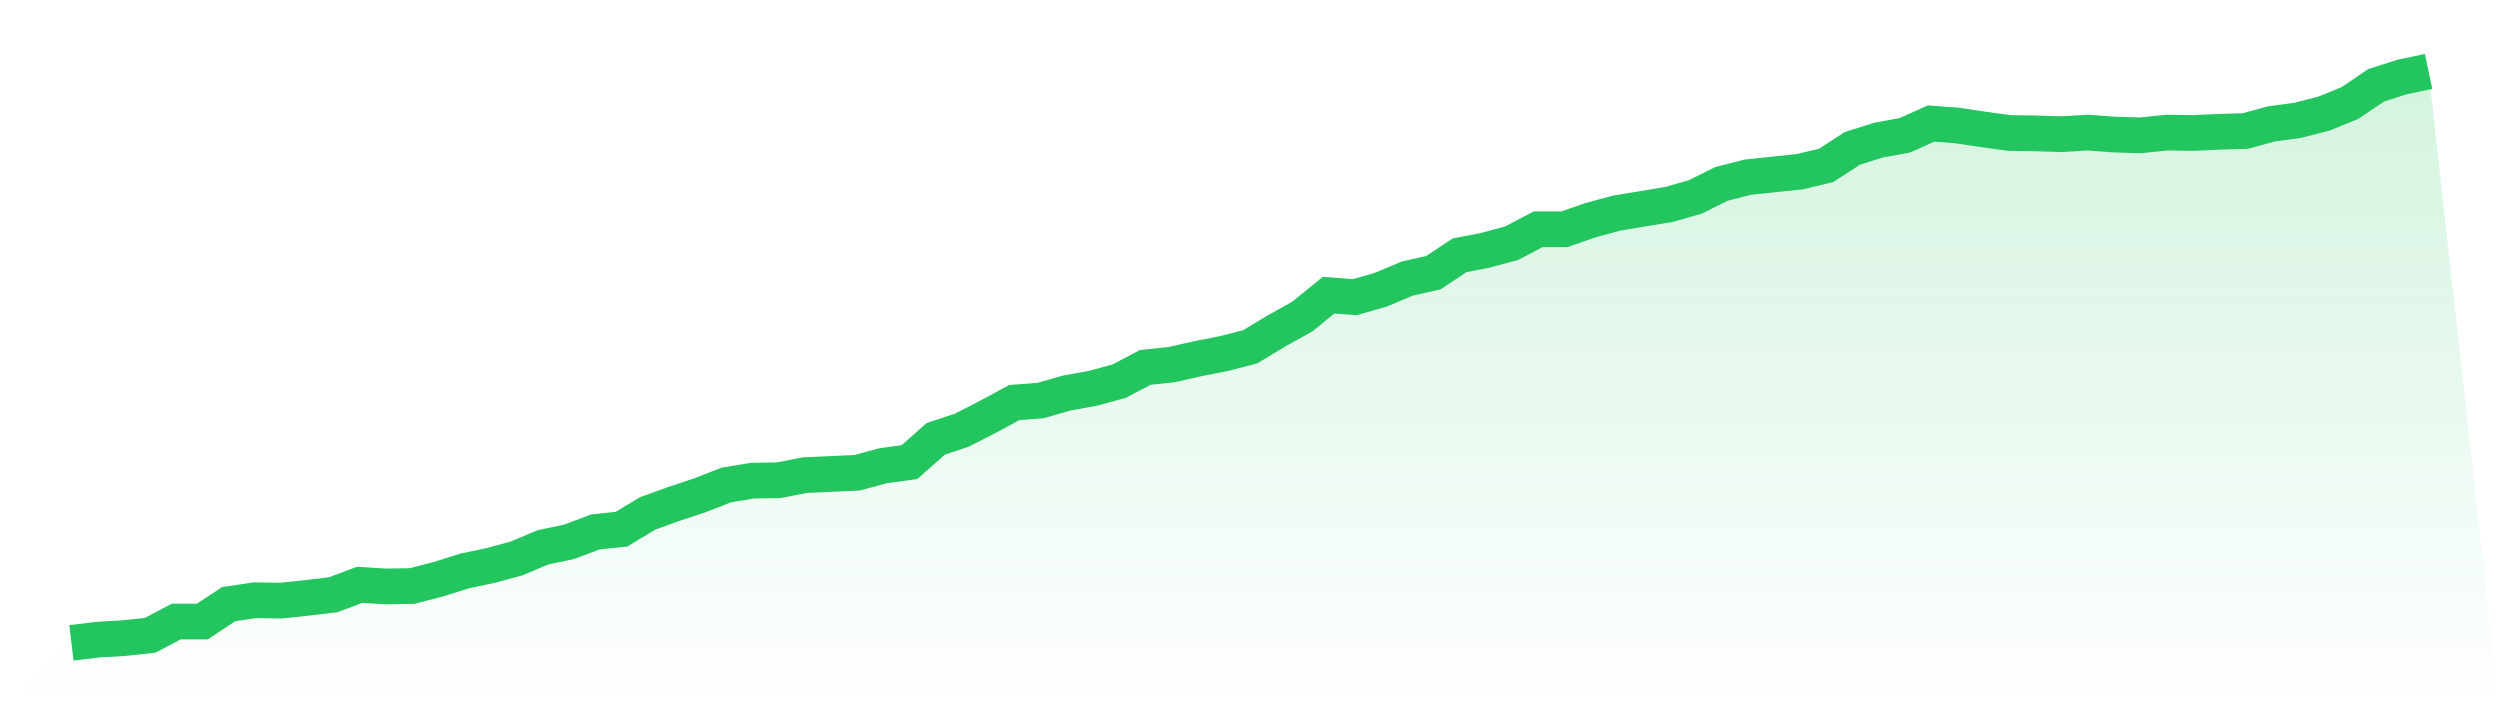 <svg viewBox="0 0 140 40" xmlns="http://www.w3.org/2000/svg">
<defs>
<linearGradient id="gradient" x1="0" x2="0" y1="0" y2="1">
<stop offset="0%" stop-color="#22c55e" stop-opacity="0.2"/>
<stop offset="100%" stop-color="#22c55e" stop-opacity="0"/>
</linearGradient>
</defs>
<path d="M4,36 L4,36 L5.467,35.823 L6.933,35.735 L8.4,35.58 L9.867,34.807 L11.333,34.807 L12.8,33.834 L14.267,33.613 L15.733,33.635 L17.2,33.481 L18.667,33.304 L20.133,32.751 L21.6,32.84 L23.067,32.818 L24.533,32.442 L26,31.978 L27.467,31.669 L28.933,31.271 L30.4,30.652 L31.867,30.343 L33.333,29.79 L34.8,29.635 L36.267,28.751 L37.733,28.221 L39.2,27.735 L40.667,27.16 L42.133,26.917 L43.6,26.895 L45.067,26.608 L46.533,26.541 L48,26.475 L49.467,26.077 L50.933,25.878 L52.4,24.575 L53.867,24.088 L55.333,23.337 L56.8,22.541 L58.267,22.431 L59.733,22.011 L61.2,21.746 L62.667,21.348 L64.133,20.575 L65.6,20.42 L67.067,20.088 L68.533,19.801 L70,19.425 L71.467,18.541 L72.933,17.724 L74.4,16.53 L75.867,16.641 L77.333,16.221 L78.8,15.602 L80.267,15.271 L81.733,14.298 L83.2,14.011 L84.667,13.613 L86.133,12.84 L87.6,12.84 L89.067,12.331 L90.533,11.934 L92,11.691 L93.467,11.448 L94.933,11.028 L96.4,10.298 L97.867,9.923 L99.333,9.768 L100.8,9.613 L102.267,9.26 L103.733,8.309 L105.2,7.845 L106.667,7.58 L108.133,6.917 L109.6,7.028 L111.067,7.249 L112.533,7.448 L114,7.47 L115.467,7.514 L116.933,7.425 L118.4,7.536 L119.867,7.58 L121.333,7.425 L122.8,7.448 L124.267,7.381 L125.733,7.337 L127.2,6.939 L128.667,6.74 L130.133,6.365 L131.6,5.768 L133.067,4.773 L134.533,4.309 L136,4 L140,40 L0,40 z" fill="url(#gradient)"/>
<path d="M4,36 L4,36 L5.467,35.823 L6.933,35.735 L8.4,35.58 L9.867,34.807 L11.333,34.807 L12.8,33.834 L14.267,33.613 L15.733,33.635 L17.2,33.481 L18.667,33.304 L20.133,32.751 L21.6,32.84 L23.067,32.818 L24.533,32.442 L26,31.978 L27.467,31.669 L28.933,31.271 L30.4,30.652 L31.867,30.343 L33.333,29.79 L34.8,29.635 L36.267,28.751 L37.733,28.221 L39.2,27.735 L40.667,27.16 L42.133,26.917 L43.6,26.895 L45.067,26.608 L46.533,26.541 L48,26.475 L49.467,26.077 L50.933,25.878 L52.4,24.575 L53.867,24.088 L55.333,23.337 L56.8,22.541 L58.267,22.431 L59.733,22.011 L61.2,21.746 L62.667,21.348 L64.133,20.575 L65.6,20.42 L67.067,20.088 L68.533,19.801 L70,19.425 L71.467,18.541 L72.933,17.724 L74.4,16.53 L75.867,16.641 L77.333,16.221 L78.8,15.602 L80.267,15.271 L81.733,14.298 L83.2,14.011 L84.667,13.613 L86.133,12.84 L87.6,12.84 L89.067,12.331 L90.533,11.934 L92,11.691 L93.467,11.448 L94.933,11.028 L96.4,10.298 L97.867,9.923 L99.333,9.768 L100.8,9.613 L102.267,9.26 L103.733,8.309 L105.2,7.845 L106.667,7.58 L108.133,6.917 L109.6,7.028 L111.067,7.249 L112.533,7.448 L114,7.47 L115.467,7.514 L116.933,7.425 L118.4,7.536 L119.867,7.58 L121.333,7.425 L122.8,7.448 L124.267,7.381 L125.733,7.337 L127.2,6.939 L128.667,6.74 L130.133,6.365 L131.6,5.768 L133.067,4.773 L134.533,4.309 L136,4" fill="none" stroke="#22c55e" stroke-width="2"/>
</svg>